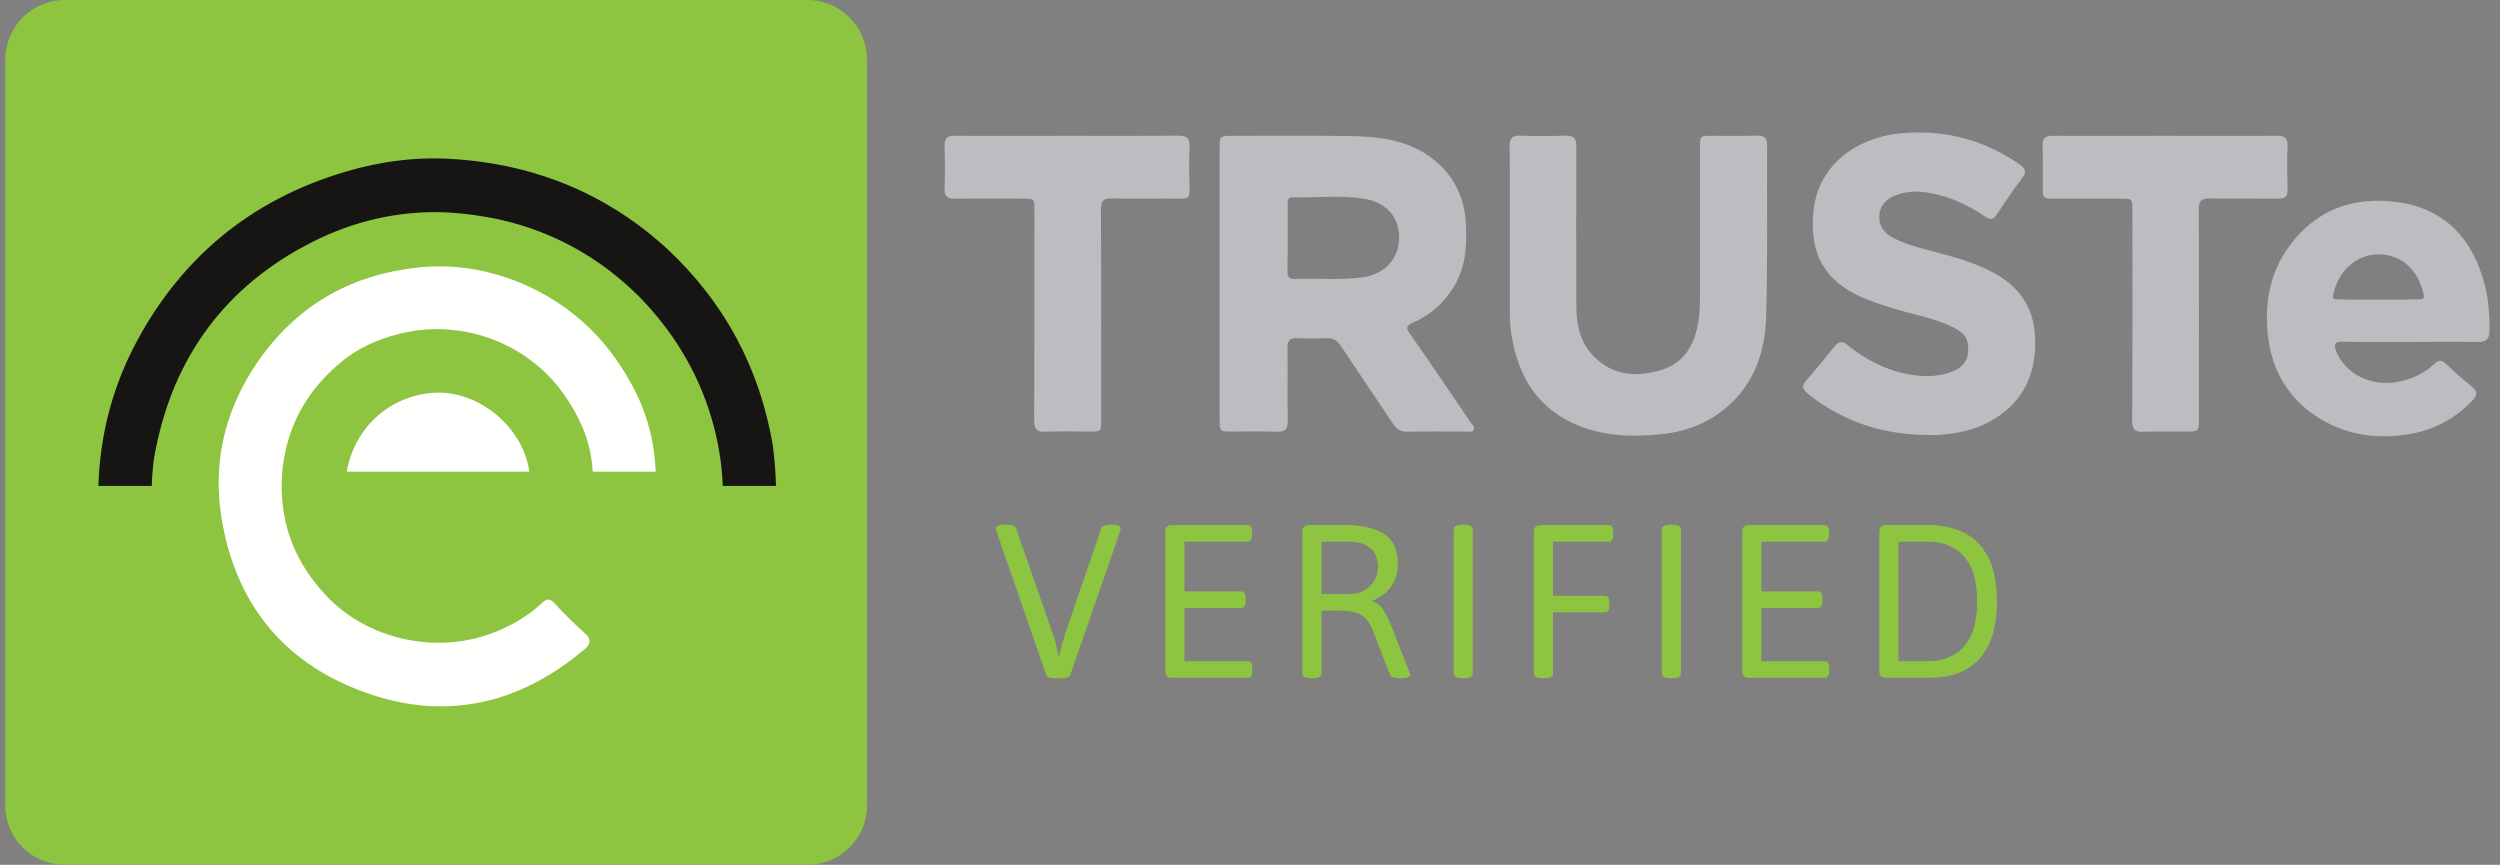 <svg width="159" height="55" viewBox="0 0 159 55" fill="none" xmlns="http://www.w3.org/2000/svg">
<rect x="0" y="0" width="159" height="55" fill="#808080" stroke="none"/>
<path d="M67.091 43.136C66.952 43.136 66.832 43.122 66.731 43.094C66.63 43.057 66.565 42.997 66.537 42.914L63.372 33.785C63.362 33.748 63.353 33.715 63.344 33.688C63.335 33.66 63.33 33.632 63.33 33.604C63.33 33.447 63.528 33.368 63.925 33.368H64.063C64.201 33.368 64.321 33.387 64.422 33.424C64.524 33.452 64.588 33.507 64.616 33.59L66.98 40.375C67.063 40.615 67.132 40.851 67.187 41.082C67.243 41.313 67.289 41.526 67.326 41.721H67.367C67.413 41.489 67.468 41.258 67.533 41.027C67.597 40.786 67.662 40.564 67.726 40.361L70.049 33.59C70.077 33.507 70.141 33.452 70.243 33.424C70.344 33.387 70.464 33.368 70.602 33.368H70.685C71.081 33.368 71.279 33.447 71.279 33.604C71.279 33.651 71.266 33.715 71.238 33.798L68.072 42.914C68.044 42.997 67.98 43.057 67.879 43.094C67.777 43.122 67.657 43.136 67.519 43.136H67.091Z" fill="#8DC540"/>
<path d="M74.527 43.108C74.251 43.108 74.112 42.969 74.112 42.692V33.812C74.112 33.535 74.251 33.396 74.527 33.396H79.352C79.536 33.396 79.628 33.535 79.628 33.812V34.034C79.628 34.312 79.536 34.451 79.352 34.451H75.329V37.614H78.937C79.121 37.614 79.214 37.753 79.214 38.03V38.252C79.214 38.529 79.121 38.668 78.937 38.668H75.329V42.053H79.366C79.55 42.053 79.642 42.192 79.642 42.47V42.692C79.642 42.969 79.55 43.108 79.366 43.108H74.527Z" fill="#8DC540"/>
<path d="M83.383 43.136C83.015 43.136 82.83 43.034 82.83 42.83V33.812C82.83 33.535 82.969 33.396 83.245 33.396H85.568C86.646 33.396 87.471 33.586 88.043 33.965C88.614 34.344 88.9 34.973 88.9 35.852C88.9 36.444 88.757 36.934 88.471 37.322C88.185 37.711 87.798 38.002 87.31 38.197V38.252C87.605 38.344 87.84 38.543 88.015 38.849C88.199 39.145 88.379 39.524 88.554 39.986L89.632 42.719C89.66 42.803 89.674 42.867 89.674 42.914C89.674 43.062 89.48 43.136 89.093 43.136H88.955C88.817 43.136 88.697 43.117 88.596 43.08C88.494 43.034 88.43 42.978 88.402 42.914L87.351 40.194C87.148 39.649 86.89 39.288 86.577 39.112C86.264 38.927 85.835 38.835 85.291 38.835H84.047V42.83C84.047 43.034 83.863 43.136 83.494 43.136H83.383ZM84.047 37.78H85.872C86.204 37.78 86.503 37.702 86.771 37.544C87.038 37.387 87.25 37.179 87.406 36.92C87.563 36.661 87.641 36.379 87.641 36.074C87.641 35.51 87.471 35.098 87.13 34.839C86.789 34.58 86.337 34.451 85.775 34.451H84.047V37.78Z" fill="#8DC540"/>
<path d="M93.007 43.136C92.638 43.136 92.454 43.034 92.454 42.83V33.674C92.454 33.47 92.638 33.368 93.007 33.368H93.117C93.486 33.368 93.67 33.47 93.67 33.674V42.83C93.67 43.034 93.486 43.136 93.117 43.136H93.007Z" fill="#8DC540"/>
<path d="M98.107 43.136C97.738 43.136 97.554 43.034 97.554 42.83V33.812C97.554 33.535 97.692 33.396 97.969 33.396H102.323C102.508 33.396 102.6 33.535 102.6 33.812V34.034C102.6 34.312 102.508 34.451 102.323 34.451H98.77V37.891H102.075C102.259 37.891 102.351 38.03 102.351 38.307V38.529C102.351 38.807 102.259 38.946 102.075 38.946H98.77V42.83C98.77 43.034 98.586 43.136 98.217 43.136H98.107Z" fill="#8DC540"/>
<path d="M106.245 43.136C105.876 43.136 105.692 43.034 105.692 42.83V33.674C105.692 33.47 105.876 33.368 106.245 33.368H106.355C106.724 33.368 106.908 33.47 106.908 33.674V42.83C106.908 43.034 106.724 43.136 106.355 43.136H106.245Z" fill="#8DC540"/>
<path d="M111.221 43.108C110.944 43.108 110.806 42.969 110.806 42.692V33.812C110.806 33.535 110.944 33.396 111.221 33.396H116.046C116.23 33.396 116.322 33.535 116.322 33.812V34.034C116.322 34.312 116.23 34.451 116.046 34.451H112.023V37.614H115.631C115.815 37.614 115.907 37.753 115.907 38.03V38.252C115.907 38.529 115.815 38.668 115.631 38.668H112.023V42.053H116.059C116.244 42.053 116.336 42.192 116.336 42.47V42.692C116.336 42.969 116.244 43.108 116.059 43.108H111.221Z" fill="#8DC540"/>
<path d="M119.939 43.108C119.662 43.108 119.524 42.969 119.524 42.692V33.812C119.524 33.535 119.662 33.396 119.939 33.396H122.732C123.524 33.396 124.243 33.553 124.888 33.868C125.533 34.173 126.045 34.682 126.423 35.394C126.81 36.097 127.004 37.05 127.004 38.252C127.004 39.149 126.893 39.912 126.672 40.541C126.451 41.161 126.146 41.66 125.759 42.04C125.372 42.41 124.921 42.682 124.404 42.858C123.888 43.025 123.331 43.108 122.732 43.108H119.939ZM120.741 42.053H122.635C123.215 42.053 123.741 41.929 124.211 41.679C124.681 41.429 125.054 41.027 125.331 40.472C125.607 39.917 125.745 39.177 125.745 38.252C125.745 37.327 125.607 36.587 125.331 36.032C125.054 35.477 124.681 35.075 124.211 34.825C123.741 34.575 123.215 34.451 122.635 34.451H120.741V42.053Z" fill="#8DC540"/>
<path fill-rule="evenodd" clip-rule="evenodd" d="M51.371 0H4.124C2.031 0 0.333 1.704 0.333 3.805V51.227C0.333 53.328 2.031 55 4.124 55H51.371C53.44 55 55.14 53.328 55.14 51.227V3.805C55.14 1.704 53.44 0 51.371 0Z" fill="#8DC540"/>
<path fill-rule="evenodd" clip-rule="evenodd" d="M45.968 30.904C45.912 29.412 45.659 27.953 45.234 26.535C44.365 23.625 42.793 21.049 40.637 18.851C38.165 16.401 35.233 14.761 31.899 13.992C30.478 13.682 29.031 13.493 27.643 13.493C24.774 13.493 21.962 14.237 19.34 15.664C14 18.543 10.793 23.157 9.774 29.286C9.718 29.816 9.656 30.372 9.656 30.904H6.259C6.353 27.803 7.087 24.894 8.446 22.197C11.353 16.498 15.887 12.722 21.962 10.924C24.246 10.241 26.559 9.965 28.812 10.115C34.118 10.454 38.684 12.383 42.453 15.846C46.062 19.224 48.315 23.402 49.152 28.326C49.237 29.007 49.302 29.691 49.334 30.372C49.334 30.563 49.334 30.713 49.365 30.904H45.968L45.968 30.904Z" fill="#161514"/>
<path fill-rule="evenodd" clip-rule="evenodd" d="M33.661 29.998H22.056C22.524 27.216 24.774 25.171 27.577 24.98C30.446 24.798 33.29 27.185 33.661 29.998Z" fill="#FFFFFE"/>
<path fill-rule="evenodd" clip-rule="evenodd" d="M37.696 29.998C37.611 28.358 37.049 26.877 36.156 25.513C34.03 22.135 30.018 20.397 26.102 21.081C24.433 21.389 22.918 22.007 21.652 23.063C19.496 24.861 18.202 27.185 17.949 30.032C17.705 33.226 18.755 35.883 20.974 38.119C23.724 40.838 28.162 41.647 31.717 40.101C32.736 39.665 33.661 39.11 34.458 38.364C34.733 38.087 34.955 38.024 35.264 38.364C35.88 39.047 36.559 39.697 37.239 40.315C37.577 40.593 37.577 40.964 37.239 41.242C32.98 44.866 28.162 45.919 22.949 43.937C17.924 42.052 14.962 38.269 14.093 32.972C13.54 29.596 14.221 26.407 16.068 23.499C18.477 19.748 21.899 17.584 26.283 17.053C28.627 16.743 30.88 17.085 33.099 17.988C36.189 19.287 38.502 21.42 40.105 24.331C41.03 25.949 41.559 27.74 41.677 29.596C41.677 29.753 41.709 29.882 41.709 29.998H37.696L37.696 29.998Z" fill="#FFFFFE"/>
<path fill-rule="evenodd" clip-rule="evenodd" d="M144.907 12.634C143.456 12.621 142.016 12.647 140.567 12.621C140.009 12.609 139.839 12.767 139.839 13.335C139.864 17.751 139.851 22.183 139.851 26.612C139.851 27.446 139.851 27.446 138.994 27.446C138.1 27.458 137.192 27.434 136.298 27.458C135.777 27.483 135.607 27.3 135.607 26.77C135.632 22.304 135.62 17.85 135.62 13.382C135.62 12.634 135.62 12.634 134.858 12.634H130.626C129.947 12.634 129.923 12.597 129.923 11.911C129.923 11.027 129.935 10.147 129.911 9.278C129.898 8.796 130.068 8.638 130.551 8.638C132.935 8.65 135.316 8.638 137.7 8.638C140.056 8.638 142.428 8.65 144.787 8.638C145.294 8.626 145.511 8.771 145.487 9.315C145.452 10.232 145.465 11.151 145.487 12.056C145.499 12.489 145.332 12.634 144.907 12.634L144.907 12.634ZM129.44 21.809C129.427 24.078 128.508 25.755 126.514 26.831C125.52 27.375 124.421 27.579 123.294 27.662C123.028 27.687 122.753 27.662 122.474 27.662C119.703 27.628 117.188 26.806 115 25.057C114.637 24.767 114.563 24.547 114.891 24.173C115.508 23.475 116.098 22.761 116.681 22.025C116.947 21.701 117.164 21.664 117.501 21.942C118.7 22.919 120.043 23.595 121.578 23.837C122.399 23.957 123.223 23.969 124.022 23.679C124.662 23.463 125.12 23.089 125.17 22.375C125.229 21.59 124.988 21.203 124.226 20.817C123.065 20.239 121.795 20.035 120.563 19.658C119.39 19.296 118.216 18.948 117.201 18.224C115.567 17.065 115.166 15.4 115.324 13.527C115.604 10.412 118.155 8.808 120.647 8.505C123.477 8.181 126.052 8.82 128.411 10.424C128.823 10.715 128.932 10.931 128.579 11.367C128.012 12.103 127.493 12.888 126.984 13.66C126.768 13.975 126.598 14.009 126.282 13.793C125.183 13.033 123.985 12.489 122.666 12.26C121.979 12.14 121.288 12.152 120.609 12.405C119.969 12.634 119.547 13.07 119.523 13.768C119.498 14.42 119.873 14.856 120.443 15.147C121.359 15.617 122.365 15.833 123.356 16.098C124.53 16.414 125.678 16.75 126.755 17.332C128.569 18.283 129.452 19.745 129.44 21.809V21.809ZM86.615 17.643C85.188 17.826 83.761 17.693 82.333 17.739C81.996 17.751 81.884 17.594 81.884 17.27C81.897 16.547 81.897 15.807 81.897 15.085V12.995C81.897 12.767 81.909 12.538 82.225 12.55C83.748 12.585 85.271 12.393 86.773 12.647C88.209 12.876 89.02 13.855 88.983 15.206C88.949 16.509 88.017 17.464 86.615 17.643V17.643ZM89.662 21.216C89.395 20.842 89.457 20.696 89.879 20.518C90.931 20.057 91.754 19.334 92.383 18.366C93.207 17.099 93.314 15.687 93.231 14.25C93.132 12.331 92.287 10.823 90.653 9.773C89.178 8.833 87.485 8.687 85.804 8.65C83.323 8.614 80.847 8.638 78.379 8.638C77.568 8.638 77.568 8.65 77.568 9.435V26.661C77.568 27.446 77.568 27.446 78.379 27.446C79.333 27.446 80.29 27.421 81.231 27.458C81.742 27.47 81.909 27.3 81.897 26.782C81.875 25.237 81.909 23.679 81.884 22.122C81.884 21.689 82.004 21.494 82.478 21.507C83.119 21.543 83.761 21.531 84.401 21.507C84.801 21.494 85.042 21.652 85.259 21.976C86.373 23.654 87.51 25.31 88.621 26.989C88.841 27.313 89.082 27.458 89.47 27.458C90.714 27.434 91.959 27.446 93.219 27.446C93.386 27.446 93.615 27.529 93.727 27.351C93.847 27.131 93.615 26.989 93.507 26.831C92.238 24.958 90.968 23.076 89.662 21.216H89.662ZM112.387 9.219C112.362 12.863 112.436 16.497 112.325 20.131C112.266 22.474 111.504 24.596 109.569 26.105C108.433 26.998 107.102 27.47 105.674 27.616C103.897 27.796 102.12 27.761 100.427 27.084C97.884 26.071 96.615 24.066 96.157 21.469C96.048 20.892 96.024 20.298 96.024 19.721C96.024 18.113 96.024 16.509 96.024 14.89C96.024 13.033 96.036 11.16 96.011 9.303C96.011 8.796 96.169 8.614 96.664 8.626C97.643 8.663 98.612 8.663 99.578 8.626C100.123 8.614 100.269 8.833 100.256 9.34C100.244 12.706 100.244 16.061 100.256 19.43C100.256 20.625 100.473 21.772 101.368 22.666C102.603 23.92 104.114 24.007 105.686 23.521C107.126 23.064 107.767 21.93 108.008 20.518C108.093 19.974 108.117 19.442 108.117 18.886C108.117 15.724 108.117 12.55 108.117 9.399C108.117 8.638 108.117 8.638 108.891 8.638C109.848 8.638 110.801 8.65 111.745 8.626C112.182 8.626 112.387 8.746 112.387 9.219H112.387ZM75.658 9.352C75.608 10.267 75.633 11.185 75.658 12.103C75.671 12.501 75.537 12.647 75.126 12.634C73.661 12.621 72.187 12.659 70.723 12.621C70.153 12.597 70.02 12.804 70.02 13.345C70.045 17.789 70.033 22.229 70.033 26.673C70.033 27.446 70.033 27.446 69.283 27.446C68.351 27.446 67.41 27.421 66.478 27.458C65.909 27.483 65.775 27.264 65.775 26.723C65.788 22.279 65.788 17.838 65.788 13.394C65.788 12.634 65.788 12.634 65.038 12.634C63.599 12.634 62.172 12.621 60.744 12.634C60.249 12.647 60.057 12.489 60.079 11.982C60.103 11.076 60.103 10.183 60.079 9.29C60.057 8.771 60.274 8.626 60.756 8.638C63.141 8.65 65.522 8.638 67.906 8.638C70.24 8.638 72.587 8.65 74.93 8.626C75.487 8.626 75.683 8.796 75.658 9.352L75.658 9.352ZM153.797 19.043C152.926 19.056 152.078 19.056 151.208 19.056C150.385 19.056 149.564 19.056 148.741 19.043C148.549 19.043 148.316 19.068 148.391 18.732C148.828 16.788 150.422 15.894 151.957 16.256C153.252 16.559 153.905 17.656 154.146 18.744C154.221 19.068 153.988 19.043 153.797 19.043H153.797ZM152.466 12.85C149.635 12.477 147.254 13.345 145.549 15.724C144.362 17.378 144.025 19.272 144.23 21.253C144.471 23.633 145.62 25.514 147.712 26.723C149.369 27.687 151.196 27.915 153.072 27.638C154.691 27.397 156.094 26.686 157.23 25.49C157.546 25.166 157.605 24.912 157.218 24.596C156.651 24.139 156.094 23.654 155.574 23.147C155.295 22.882 155.115 22.882 154.837 23.135C154.184 23.753 153.397 24.115 152.515 24.284C150.784 24.609 149.152 23.787 148.571 22.316C148.403 21.868 148.512 21.723 148.982 21.735C150.421 21.76 151.874 21.747 153.326 21.747C154.754 21.747 156.181 21.723 157.605 21.747C158.124 21.76 158.332 21.556 158.332 21.049C158.345 19.89 158.248 18.744 157.895 17.643C157.063 14.952 155.307 13.236 152.466 12.85V12.85Z" fill="#BBBDC1"/>
</svg>
